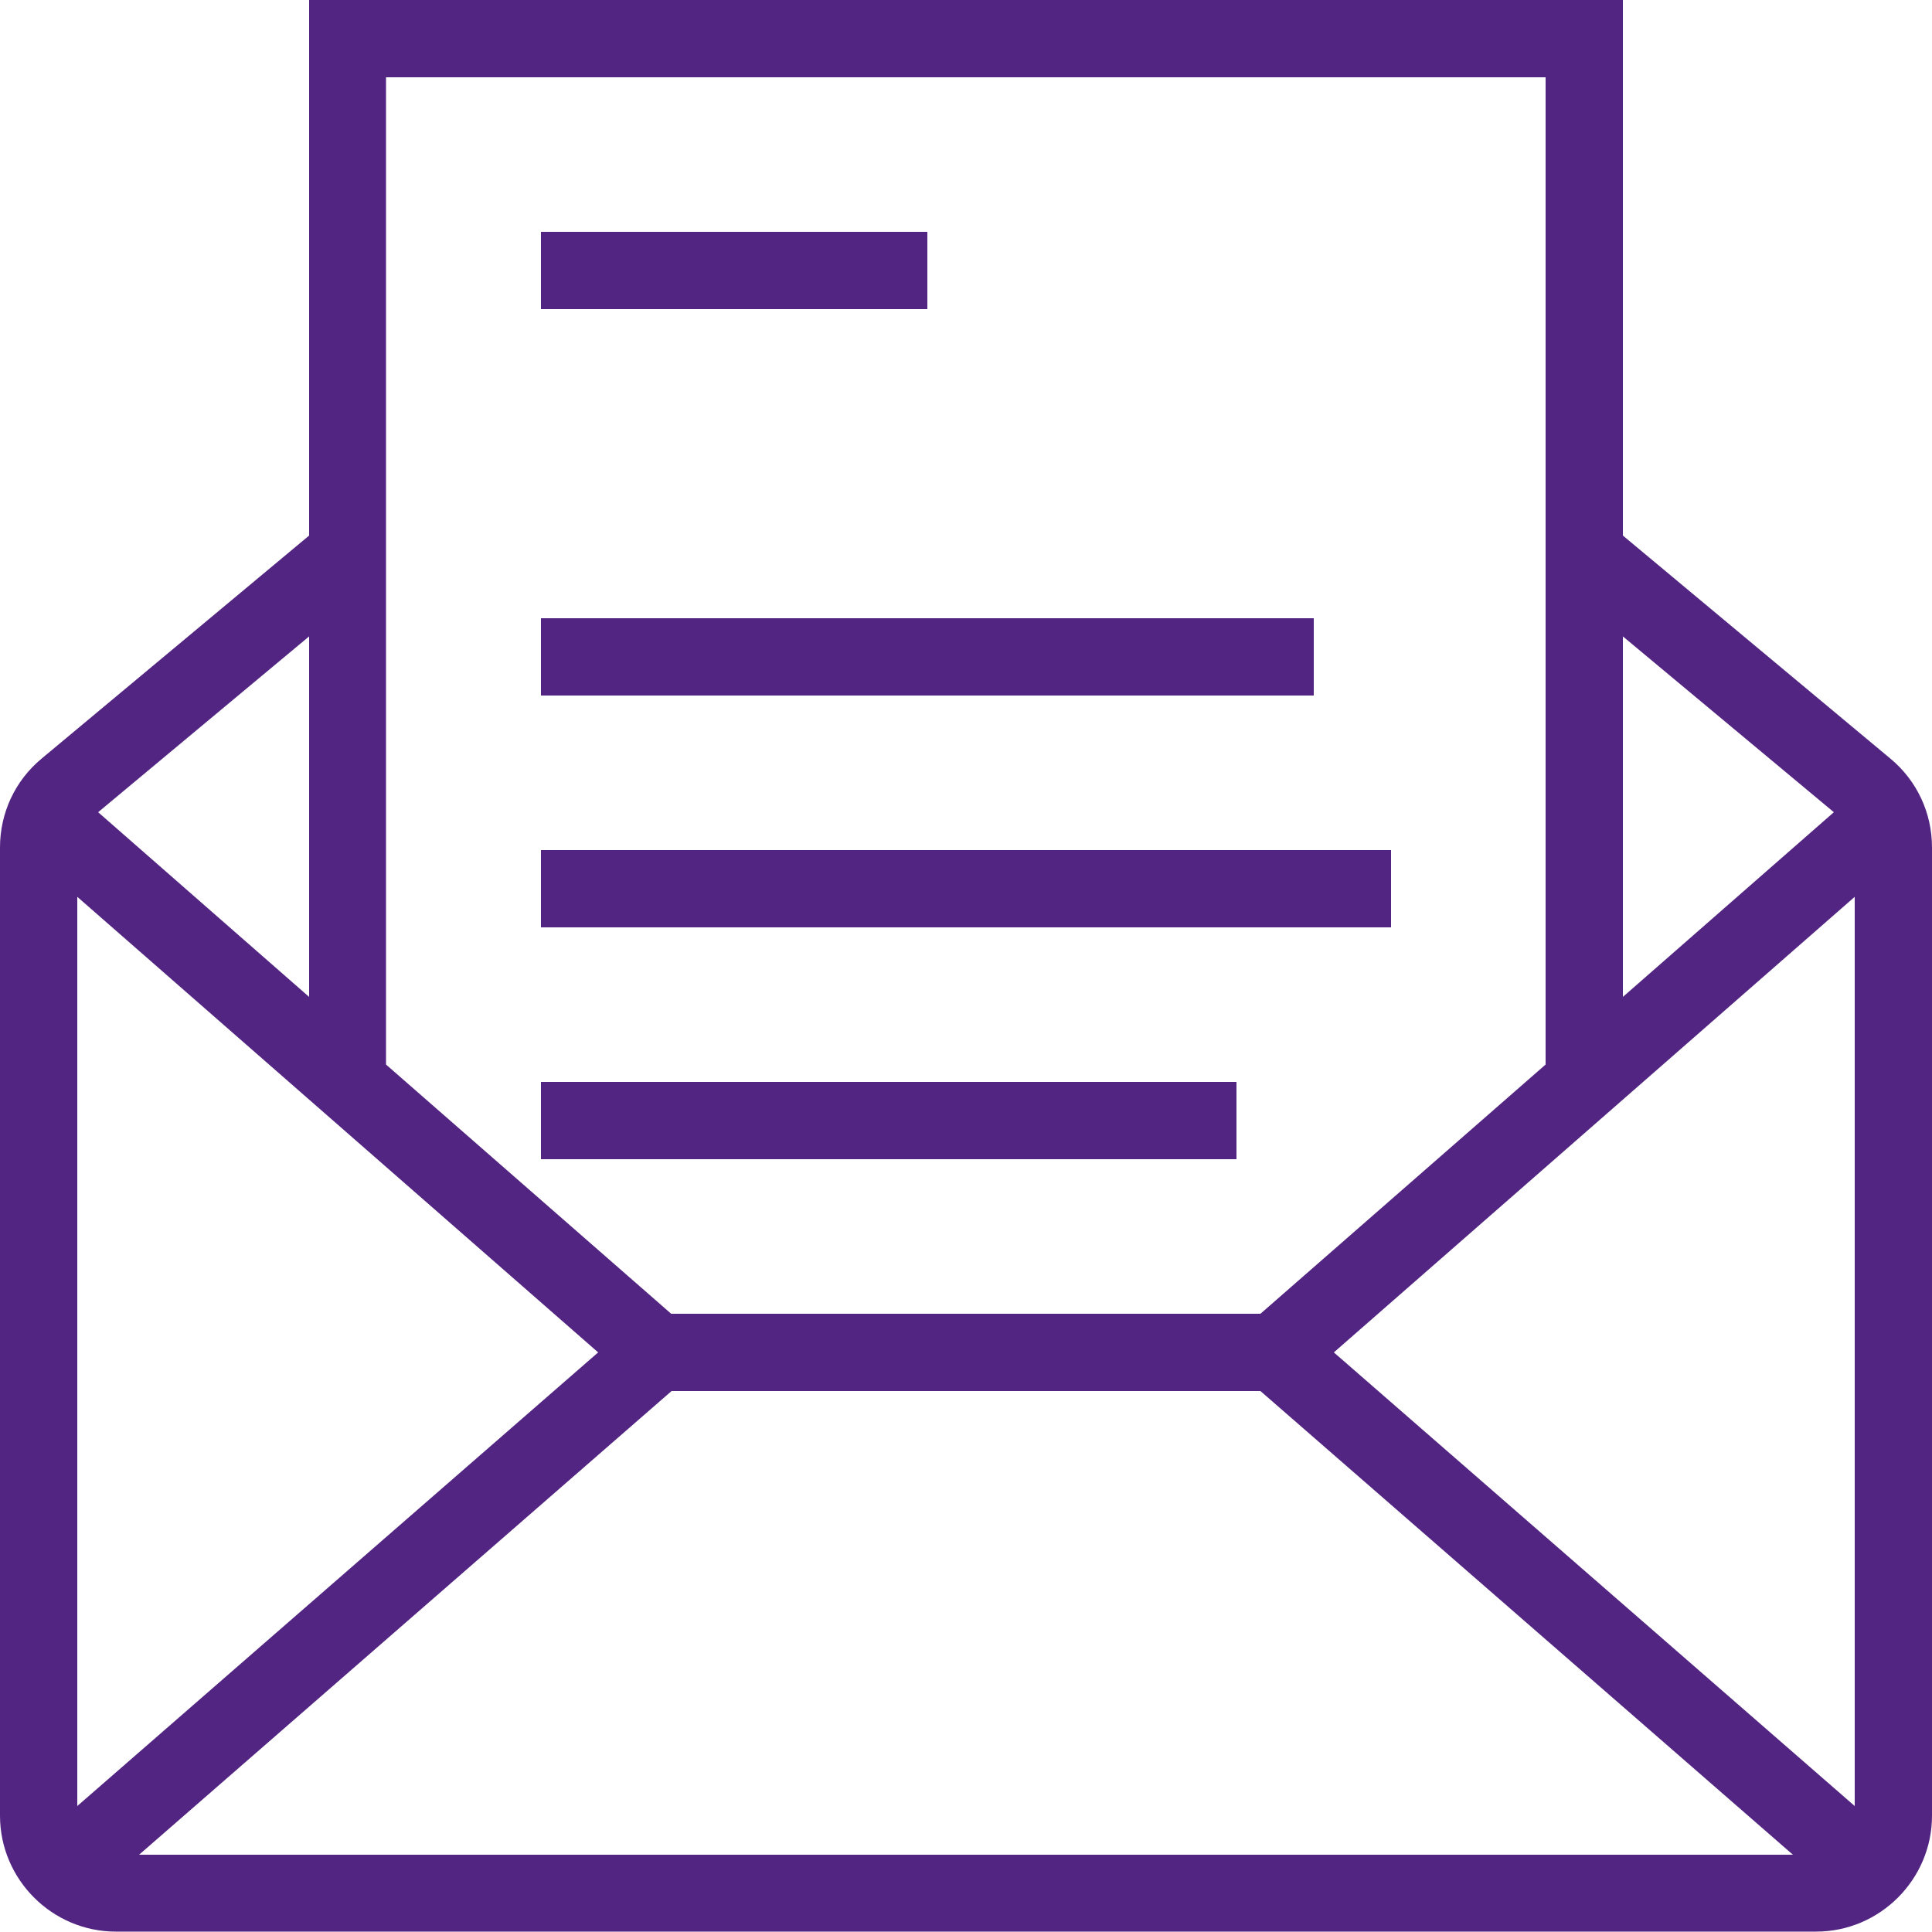 <svg width="75" height="75" viewBox="0 0 75 75" fill="none" xmlns="http://www.w3.org/2000/svg">
<g clip-path="url(#clip0_1407_6340)">
<path d="M73.38 29.445L63 20.79V0H12V20.79L1.62 29.445C0.585 30.3 0 31.56 0 32.895V70.485C0 72.96 2.025 74.985 4.5 74.985H70.5C72.975 74.985 75 72.96 75 70.485V32.895C75 31.56 74.415 30.3 73.38 29.445ZM23.22 52.5L3 70.11V34.815L23.22 52.5ZM26.055 54H48.93L69.6 72H5.4L26.07 54H26.055ZM51.78 52.5L72 34.815V70.11L51.78 52.5ZM71.19 31.53L63 38.7V24.705L71.19 31.53ZM60 3V41.325L48.93 51H26.055L14.985 41.325V3H59.985H60ZM12 38.7L3.81 31.53L12 24.705V38.7Z" fill="#522582"/>
<path d="M36 9H21V12H36V9Z" fill="#522582"/>
<path d="M51 24H21V27H51V24Z" fill="#522582"/>
<path d="M54 33H21V36H54V33Z" fill="#522582"/>
<path d="M48 42H21V45H48V42Z" fill="#522582"/>
</g>
<defs>
<clipPath id="clip0_1407_6340">
<rect width="75" height="75" fill="white"/>
</clipPath>
</defs>
</svg>
